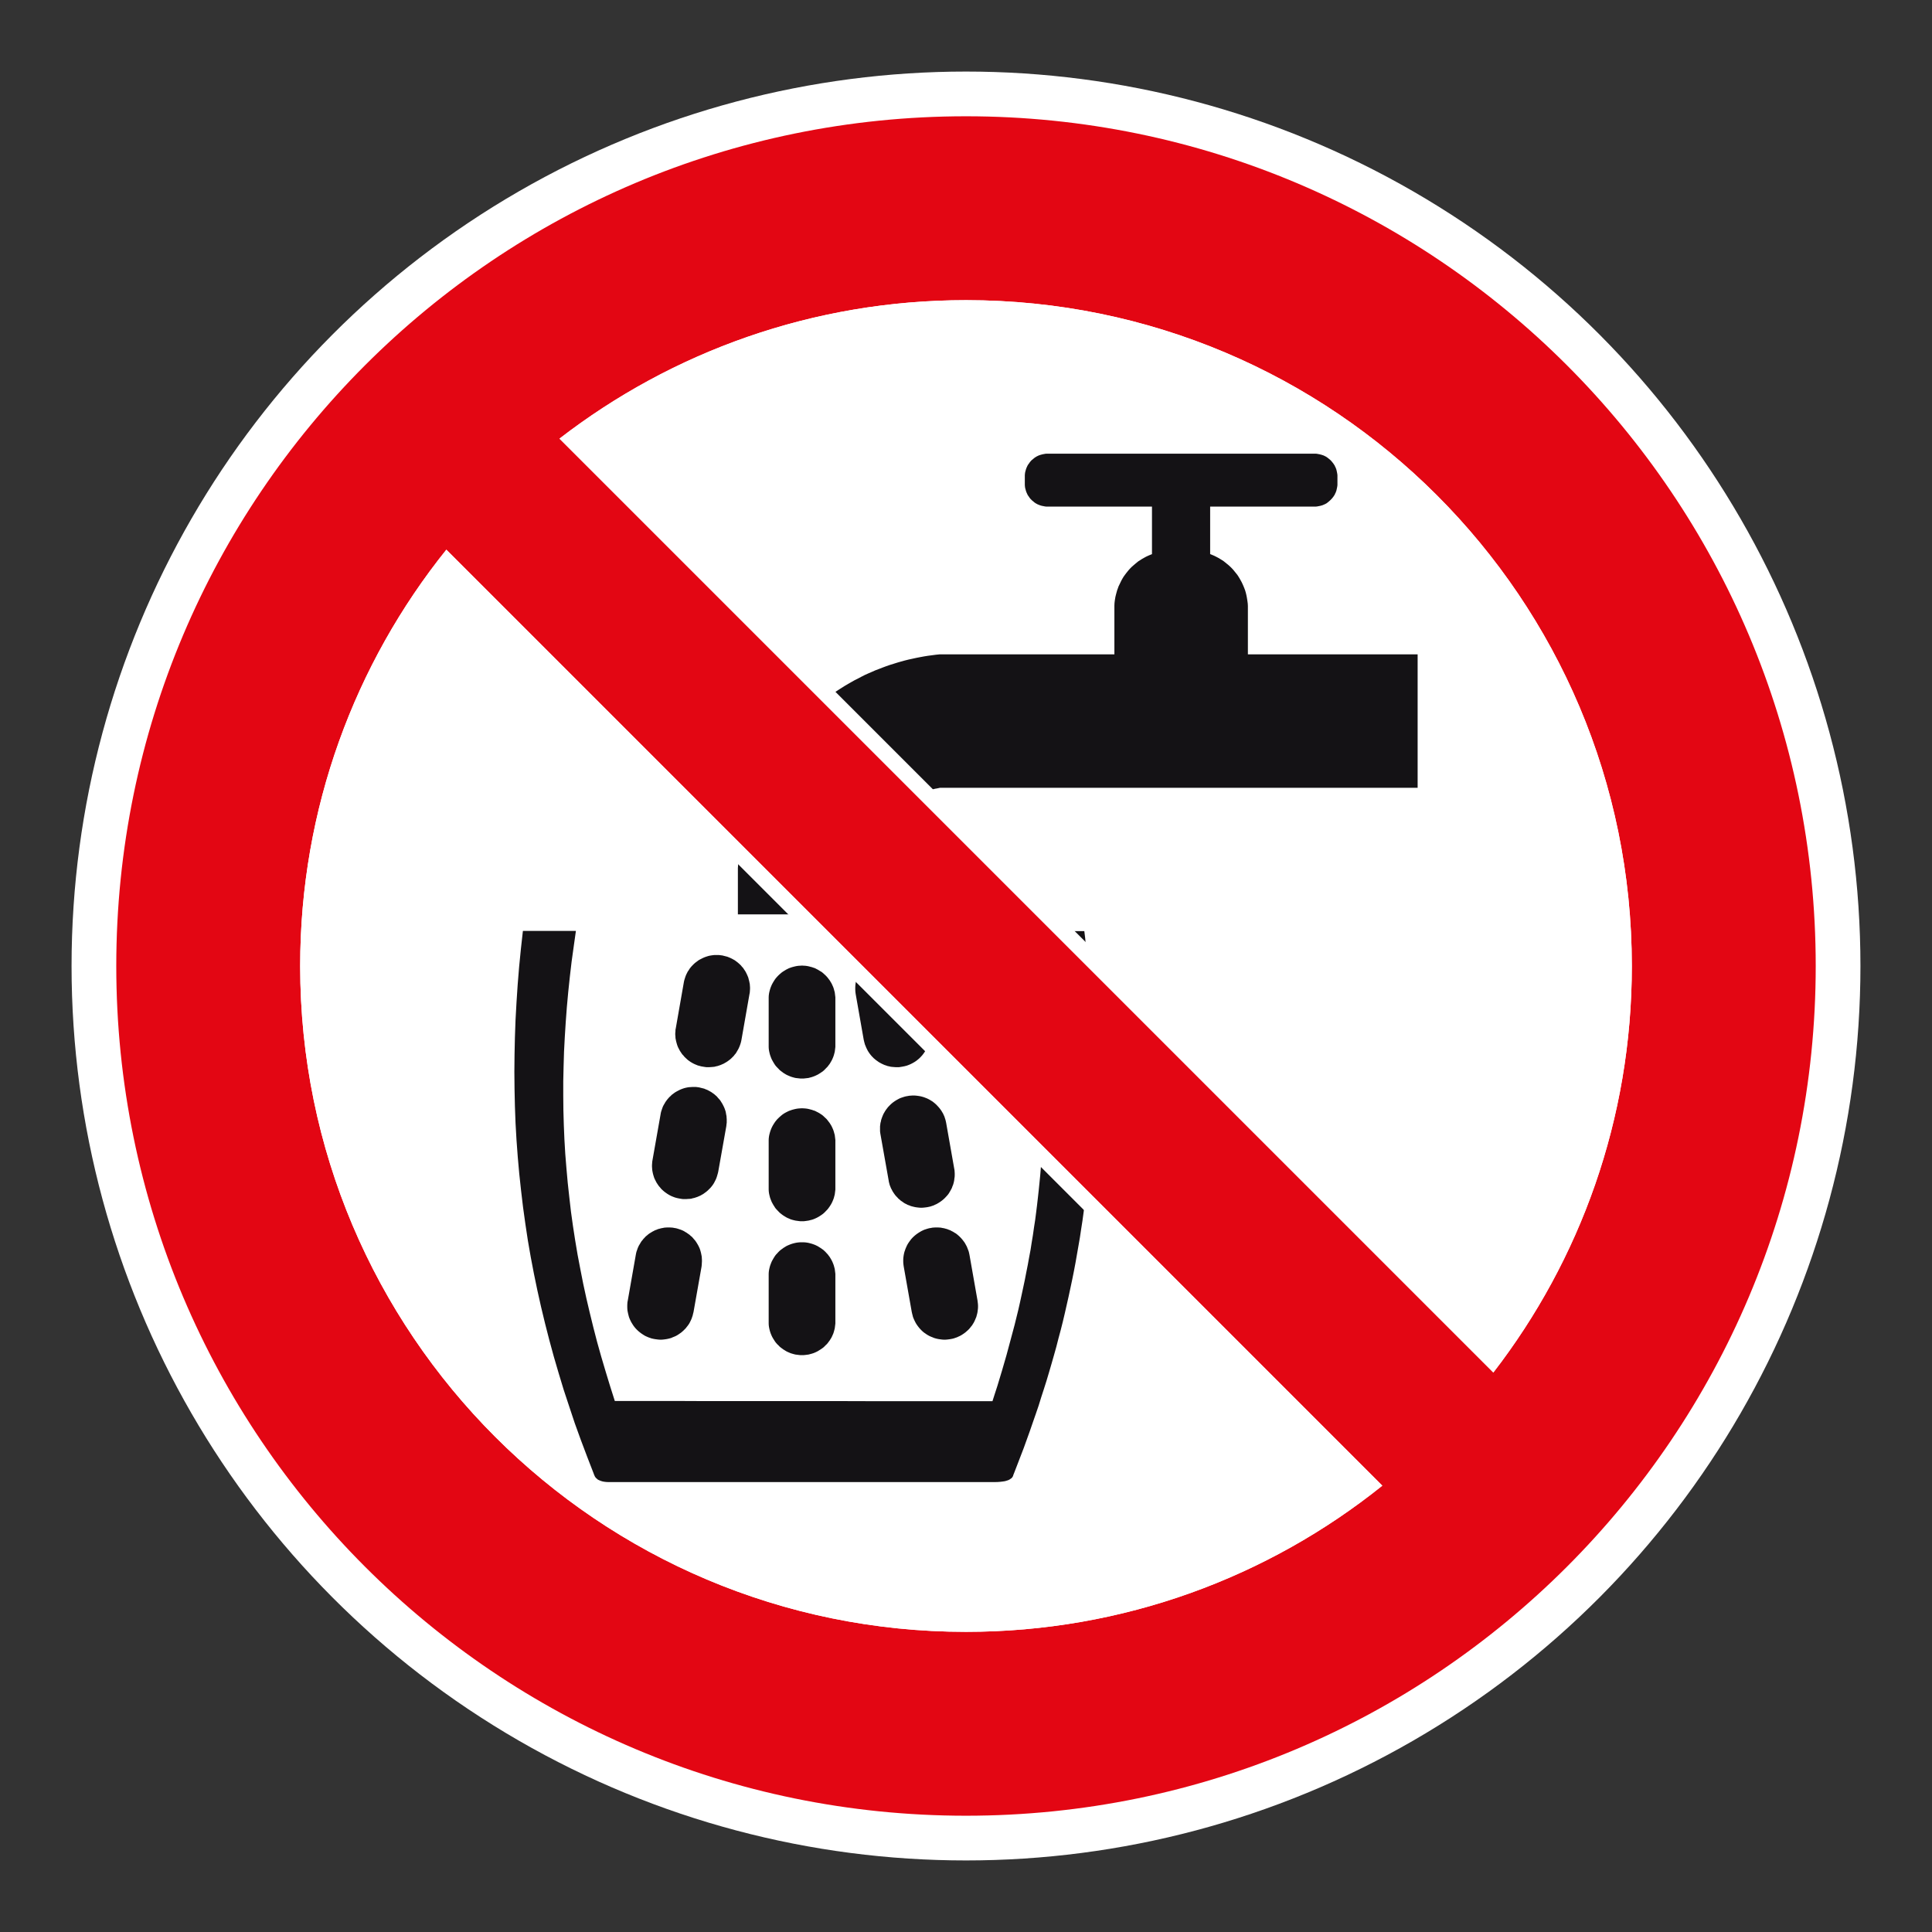 <?xml version="1.0" encoding="UTF-8"?> <svg xmlns="http://www.w3.org/2000/svg" viewBox="0 0 306.142 306.142"><rect x="0" y="0" width="306.142" height="306.142" fill="#333333" stroke="none"/><g id="Calque_4" data-name="Calque 4"><circle cx="153.071" cy="153.071" r="141.732" style="fill: #fff;"></circle></g><g id="Calque_2" data-name="Calque 2"><g><polygon points="127.096 153.003 126.813 153.023 126.546 153.036 126.276 153.072 126.023 153.121 125.756 153.187 125.509 153.253 125.256 153.339 125.025 153.421 124.785 153.539 124.558 153.655 124.341 153.79 124.124 153.921 123.92 154.056 123.722 154.224 123.525 154.392 123.35 154.556 123.169 154.744 122.995 154.941 122.834 155.142 122.702 155.343 122.567 155.557 122.436 155.78 122.314 156.008 122.212 156.241 122.116 156.475 122.031 156.728 121.962 156.978 121.899 157.228 121.85 157.495 121.817 157.762 121.804 158.028 121.804 158.295 121.804 165.614 121.804 165.897 121.817 166.163 121.85 166.433 121.899 166.68 121.962 166.95 122.031 167.197 122.116 167.434 122.212 167.684 122.314 167.914 122.436 168.131 122.567 168.365 122.702 168.582 122.834 168.783 122.995 168.984 123.169 169.165 123.35 169.349 123.525 169.537 123.722 169.701 123.92 169.849 124.124 170.004 124.341 170.136 124.558 170.27 124.785 170.382 125.025 170.484 125.256 170.583 125.509 170.669 125.756 170.738 126.023 170.807 126.276 170.84 126.546 170.869 126.813 170.899 127.096 170.899 127.355 170.899 127.629 170.869 127.889 170.84 128.139 170.807 128.389 170.738 128.646 170.669 128.896 170.583 129.149 170.484 129.366 170.382 129.597 170.27 129.814 170.136 130.028 170.004 130.248 169.849 130.452 169.701 130.633 169.537 130.814 169.349 130.995 169.165 131.166 168.984 131.314 168.783 131.469 168.582 131.601 168.365 131.736 168.131 131.851 167.914 131.953 167.684 132.055 167.434 132.134 167.197 132.2 166.95 132.272 166.68 132.305 166.433 132.338 166.163 132.371 165.897 132.371 165.614 132.371 158.295 132.371 158.028 132.338 157.762 132.305 157.495 132.272 157.228 132.2 156.978 132.134 156.728 132.055 156.475 131.953 156.241 131.851 156.008 131.736 155.78 131.601 155.557 131.469 155.343 131.314 155.142 131.166 154.941 130.995 154.744 130.814 154.556 130.633 154.392 130.452 154.224 130.248 154.056 130.028 153.921 129.814 153.79 129.597 153.655 129.366 153.539 129.149 153.421 128.896 153.339 128.646 153.253 128.389 153.187 128.139 153.121 127.889 153.072 127.629 153.036 127.355 153.023 127.096 153.003" style="fill: #141215; fill-rule: evenodd;"></polygon><polygon points="127.096 175.615 126.813 175.629 126.546 175.648 126.276 175.681 126.023 175.731 125.756 175.796 125.509 175.862 125.256 175.951 125.025 176.03 124.785 176.145 124.558 176.26 124.341 176.379 124.124 176.517 123.92 176.662 123.722 176.83 123.525 177.001 123.35 177.169 123.169 177.343 122.995 177.554 122.834 177.751 122.702 177.952 122.567 178.162 122.436 178.383 122.314 178.617 122.212 178.847 122.116 179.091 122.031 179.341 121.962 179.588 121.899 179.838 121.85 180.104 121.817 180.374 121.804 180.641 121.804 180.907 121.804 188.216 121.804 188.503 121.817 188.769 121.85 189.039 121.899 189.286 121.962 189.556 122.031 189.809 122.116 190.036 122.212 190.29 122.314 190.52 122.436 190.741 122.567 190.971 122.702 191.175 122.834 191.392 122.995 191.59 123.169 191.774 123.35 191.961 123.525 192.146 123.722 192.307 123.92 192.462 124.124 192.61 124.341 192.745 124.558 192.876 124.785 192.995 125.025 193.094 125.256 193.199 125.509 193.281 125.756 193.344 126.023 193.409 126.276 193.446 126.546 193.482 126.813 193.515 127.096 193.515 127.355 193.515 127.629 193.482 127.889 193.446 128.139 193.409 128.389 193.344 128.646 193.281 128.896 193.199 129.149 193.094 129.366 192.995 129.597 192.876 129.814 192.745 130.028 192.61 130.248 192.462 130.452 192.307 130.633 192.146 130.814 191.961 130.995 191.774 131.166 191.59 131.314 191.392 131.469 191.175 131.601 190.971 131.736 190.741 131.851 190.52 131.953 190.29 132.055 190.036 132.134 189.809 132.2 189.556 132.272 189.286 132.305 189.039 132.338 188.769 132.371 188.503 132.371 188.216 132.371 180.907 132.371 180.641 132.338 180.374 132.305 180.104 132.272 179.838 132.2 179.588 132.134 179.341 132.055 179.091 131.953 178.847 131.851 178.617 131.736 178.383 131.601 178.162 131.469 177.952 131.314 177.751 131.166 177.554 130.995 177.343 130.814 177.169 130.633 177.001 130.452 176.83 130.248 176.662 130.028 176.517 129.814 176.379 129.597 176.26 129.366 176.145 129.149 176.03 128.896 175.951 128.646 175.862 128.389 175.796 128.139 175.731 127.889 175.681 127.629 175.648 127.355 175.629 127.096 175.615" style="fill: #141215; fill-rule: evenodd;"></polygon><polygon points="127.096 196.852 126.813 196.852 126.546 196.871 126.276 196.904 126.023 196.95 125.756 197.016 125.509 197.085 125.256 197.171 125.025 197.266 124.785 197.368 124.558 197.483 124.341 197.622 124.124 197.753 123.92 197.908 123.722 198.05 123.525 198.217 123.35 198.389 123.169 198.589 122.995 198.77 122.834 198.971 122.702 199.175 122.567 199.392 122.436 199.623 122.314 199.84 122.212 200.073 122.116 200.324 122.031 200.554 121.962 200.804 121.899 201.071 121.85 201.327 121.817 201.591 121.804 201.86 121.804 202.127 121.804 209.456 121.804 209.726 121.817 209.992 121.85 210.259 121.899 210.512 121.962 210.779 122.031 211.029 122.116 211.279 122.212 211.513 122.314 211.746 122.436 211.98 122.567 212.194 122.702 212.408 122.834 212.612 122.995 212.816 123.169 213.013 123.35 213.178 123.525 213.366 123.722 213.533 123.92 213.678 124.124 213.83 124.341 213.961 124.558 214.099 124.785 214.215 125.025 214.317 125.256 214.419 125.509 214.498 125.756 214.567 126.023 214.636 126.276 214.669 126.546 214.702 126.813 214.731 127.096 214.731 127.355 214.731 127.629 214.702 127.889 214.669 128.139 214.636 128.389 214.567 128.646 214.498 128.896 214.419 129.149 214.317 129.366 214.215 129.597 214.099 129.814 213.961 130.028 213.83 130.248 213.678 130.452 213.533 130.633 213.366 130.814 213.178 130.995 213.013 131.166 212.816 131.314 212.612 131.469 212.408 131.601 212.194 131.736 211.98 131.851 211.746 131.953 211.513 132.055 211.279 132.134 211.029 132.2 210.779 132.272 210.512 132.305 210.259 132.338 209.992 132.371 209.726 132.371 209.456 132.371 202.127 132.371 201.86 132.338 201.591 132.305 201.327 132.272 201.071 132.2 200.804 132.134 200.554 132.055 200.324 131.953 200.073 131.851 199.84 131.736 199.623 131.601 199.392 131.469 199.175 131.314 198.971 131.166 198.77 130.995 198.589 130.814 198.389 130.633 198.217 130.452 198.05 130.248 197.908 130.028 197.753 129.814 197.622 129.597 197.483 129.366 197.368 129.149 197.266 128.896 197.171 128.646 197.085 128.389 197.016 128.139 196.95 127.889 196.904 127.629 196.871 127.355 196.852 127.096 196.852" style="fill: #141215; fill-rule: evenodd;"></polygon><polygon points="146.963 165.828 135.876 154.725 135.757 155.06 135.659 155.396 135.593 155.728 135.544 156.077 135.524 156.442 135.524 156.795 135.544 157.166 135.593 157.528 136.86 164.739 136.922 165.009 136.988 165.262 137.061 165.525 137.163 165.762 137.261 166.009 137.376 166.243 137.492 166.476 137.63 166.7 137.778 166.917 137.929 167.115 138.094 167.316 138.265 167.497 138.449 167.684 138.647 167.849 138.835 168.003 139.048 168.151 139.246 168.296 139.463 168.418 139.7 168.546 139.917 168.648 140.144 168.75 140.398 168.833 140.631 168.918 140.881 168.971 141.158 169.037 141.405 169.063 141.655 169.083 141.915 169.103 142.191 169.103 142.454 169.103 142.721 169.063 142.988 169.02 143.34 168.951 143.672 168.866 143.988 168.75 144.304 168.615 144.594 168.467 144.893 168.296 145.163 168.119 145.423 167.915 145.68 167.697 145.907 167.467 146.127 167.227 146.328 166.967 146.516 166.7 146.68 166.414 146.835 166.131 146.963 165.828" style="fill: #141215; fill-rule: evenodd;"></polygon><polygon points="143.807 173.68 143.54 173.726 143.287 173.792 143.02 173.881 142.79 173.956 142.537 174.058 142.306 174.18 142.066 174.312 141.849 174.447 141.632 174.595 141.434 174.74 141.233 174.914 141.056 175.079 140.881 175.26 140.7 175.447 140.549 175.648 140.397 175.845 140.253 176.063 140.131 176.276 139.999 176.5 139.897 176.734 139.802 176.964 139.716 177.201 139.631 177.451 139.585 177.698 139.515 177.952 139.483 178.215 139.45 178.468 139.45 178.732 139.45 179.001 139.45 179.255 139.483 179.534 139.529 179.808 140.806 187.002 140.848 187.265 140.917 187.535 140.983 187.785 141.085 188.035 141.184 188.288 141.303 188.502 141.418 188.733 141.553 188.95 141.701 189.167 141.849 189.374 142.02 189.569 142.201 189.753 142.372 189.944 142.573 190.105 142.751 190.269 142.971 190.408 143.165 190.553 143.386 190.694 143.623 190.806 143.84 190.924 144.09 191.007 144.324 191.109 144.574 191.175 144.824 191.237 145.074 191.29 145.327 191.326 145.594 191.356 145.844 191.375 146.111 191.375 146.38 191.356 146.644 191.326 146.91 191.29 147.18 191.237 147.447 191.175 147.697 191.089 147.944 191.007 148.18 190.892 148.411 190.79 148.644 190.655 148.868 190.52 149.082 190.372 149.286 190.22 149.484 190.056 149.665 189.891 149.849 189.7 150.017 189.519 150.188 189.322 150.336 189.124 150.468 188.907 150.599 188.683 150.715 188.469 150.836 188.236 150.915 188.002 151.017 187.768 151.09 187.518 151.155 187.265 151.202 187.018 151.231 186.748 151.271 186.501 151.284 186.232 151.284 185.968 151.271 185.702 151.251 185.429 151.202 185.162 149.931 177.952 149.879 177.698 149.813 177.435 149.731 177.181 149.652 176.931 149.537 176.681 149.434 176.448 149.303 176.234 149.165 176 149.02 175.796 148.868 175.595 148.697 175.398 148.526 175.214 148.348 175.026 148.164 174.865 147.963 174.697 147.766 174.542 147.549 174.41 147.331 174.276 147.114 174.16 146.877 174.045 146.644 173.956 146.394 173.861 146.16 173.792 145.907 173.726 145.66 173.68 145.39 173.64 145.143 173.611 144.873 173.591 144.61 173.591 144.343 173.611 144.073 173.631 143.807 173.68" style="fill: #141215; fill-rule: evenodd;"></polygon><polygon points="147.493 194.584 147.229 194.627 146.963 194.699 146.71 194.781 146.456 194.864 146.229 194.966 145.989 195.084 145.762 195.216 145.545 195.351 145.327 195.499 145.127 195.647 144.922 195.818 144.738 195.983 144.557 196.164 144.386 196.354 144.238 196.549 144.09 196.749 143.942 196.963 143.807 197.184 143.692 197.404 143.59 197.635 143.488 197.872 143.409 198.102 143.32 198.352 143.257 198.605 143.205 198.856 143.165 199.125 143.136 199.372 143.126 199.642 143.126 199.909 143.136 200.159 143.165 200.425 143.205 200.708 144.478 207.906 144.541 208.175 144.61 208.442 144.672 208.692 144.771 208.939 144.873 209.173 144.988 209.406 145.107 209.64 145.242 209.857 145.39 210.071 145.545 210.275 145.709 210.476 145.877 210.66 146.058 210.844 146.239 211.012 146.443 211.177 146.644 211.312 146.858 211.463 147.085 211.598 147.298 211.713 147.529 211.815 147.766 211.907 148.016 212.013 148.25 212.082 148.5 212.144 148.75 212.194 149.02 212.23 149.267 212.263 149.536 212.283 149.803 212.283 150.07 212.263 150.336 212.23 150.599 212.194 150.869 212.144 151.129 212.082 151.383 211.993 151.636 211.907 151.873 211.796 152.103 211.694 152.337 211.565 152.554 211.427 152.771 211.279 152.979 211.124 153.166 210.96 153.354 210.795 153.548 210.607 153.703 210.426 153.857 210.226 154.022 210.028 154.157 209.811 154.295 209.591 154.407 209.373 154.512 209.14 154.608 208.906 154.71 208.672 154.772 208.422 154.841 208.175 154.894 207.922 154.927 207.655 154.96 207.402 154.976 207.139 154.976 206.869 154.96 206.602 154.927 206.336 154.894 206.066 153.624 198.856 153.571 198.605 153.509 198.336 153.42 198.089 153.321 197.835 153.226 197.585 153.107 197.355 152.989 197.138 152.857 196.904 152.702 196.697 152.554 196.499 152.39 196.302 152.225 196.121 152.037 195.93 151.853 195.765 151.656 195.598 151.452 195.443 151.231 195.318 151.017 195.18 150.787 195.068 150.57 194.946 150.336 194.864 150.086 194.762 149.849 194.699 149.596 194.627 149.336 194.584 149.082 194.531 148.812 194.512 148.562 194.498 148.299 194.498 148.026 194.512 147.766 194.531 147.493 194.584" style="fill: #141215; fill-rule: evenodd;"></polygon><polygon points="103.77 212.194 104.033 212.23 104.3 212.263 104.57 212.283 104.816 212.283 105.086 212.263 105.353 212.23 105.603 212.194 105.853 212.144 106.106 212.082 106.357 212.013 106.587 211.907 106.821 211.815 107.061 211.713 107.275 211.598 107.492 211.463 107.709 211.312 107.907 211.177 108.104 211.012 108.292 210.844 108.476 210.66 108.66 210.476 108.812 210.275 108.976 210.071 109.131 209.857 109.262 209.64 109.381 209.406 109.493 209.173 109.595 208.939 109.677 208.692 109.763 208.442 109.822 208.175 109.894 207.906 111.168 200.708 111.197 200.425 111.211 200.159 111.227 199.909 111.227 199.642 111.211 199.372 111.197 199.125 111.145 198.856 111.095 198.605 111.033 198.352 110.961 198.102 110.885 197.872 110.78 197.635 110.668 197.404 110.546 197.184 110.414 196.963 110.276 196.749 110.131 196.549 109.957 196.355 109.799 196.164 109.634 195.983 109.427 195.818 109.243 195.647 109.025 195.499 108.821 195.351 108.591 195.216 108.38 195.084 108.14 194.966 107.89 194.864 107.64 194.781 107.39 194.699 107.14 194.627 106.873 194.584 106.587 194.531 106.317 194.512 106.057 194.498 105.8 194.498 105.537 194.512 105.274 194.531 105.02 194.584 104.774 194.627 104.517 194.699 104.267 194.762 104.033 194.864 103.799 194.946 103.566 195.068 103.352 195.18 103.131 195.318 102.921 195.443 102.713 195.598 102.519 195.765 102.312 195.93 102.144 196.121 101.963 196.302 101.815 196.499 101.644 196.697 101.516 196.904 101.381 197.138 101.246 197.355 101.134 197.585 101.032 197.835 100.946 198.089 100.857 198.336 100.792 198.605 100.745 198.856 99.479 206.066 99.426 206.336 99.406 206.602 99.396 206.869 99.396 207.139 99.406 207.402 99.426 207.656 99.479 207.922 99.531 208.175 99.594 208.422 99.659 208.672 99.745 208.906 99.847 209.14 99.959 209.373 100.077 209.591 100.212 209.811 100.351 210.028 100.495 210.226 100.66 210.427 100.824 210.608 101.012 210.795 101.193 210.96 101.394 211.124 101.598 211.279 101.815 211.427 102.032 211.565 102.249 211.694 102.48 211.796 102.73 211.907 102.98 211.993 103.233 212.082 103.503 212.144 103.77 212.194" style="fill: #141215; fill-rule: evenodd;"></polygon><polygon points="107.692 189.924 107.959 189.97 108.225 190.003 108.495 190.003 108.759 190.003 109.012 189.983 109.275 189.97 109.532 189.944 109.779 189.871 110.029 189.819 110.276 189.736 110.513 189.657 110.746 189.555 110.98 189.453 111.21 189.322 111.428 189.2 111.632 189.052 111.832 188.907 112.03 188.752 112.211 188.585 112.398 188.4 112.583 188.216 112.747 188.019 112.902 187.821 113.05 187.604 113.182 187.38 113.297 187.15 113.418 186.916 113.524 186.663 113.6 186.432 113.678 186.166 113.751 185.916 113.813 185.649 115.094 178.435 115.12 178.162 115.156 177.899 115.156 177.632 115.156 177.363 115.136 177.116 115.12 176.846 115.067 176.599 115.024 176.329 114.972 176.096 114.89 175.845 114.807 175.615 114.705 175.381 114.587 175.144 114.468 174.914 114.333 174.697 114.205 174.49 114.057 174.276 113.886 174.095 113.711 173.894 113.55 173.706 113.349 173.538 113.168 173.374 112.954 173.226 112.747 173.078 112.513 172.939 112.3 172.824 112.066 172.703 111.816 172.607 111.582 172.505 111.316 172.439 111.062 172.377 110.796 172.308 110.526 172.271 110.263 172.239 109.976 172.239 109.726 172.239 109.459 172.258 109.193 172.271 108.943 172.308 108.693 172.36 108.446 172.42 108.189 172.505 107.959 172.591 107.725 172.689 107.492 172.808 107.274 172.923 107.06 173.041 106.84 173.19 106.639 173.344 106.438 173.489 106.254 173.68 106.07 173.841 105.889 174.045 105.737 174.223 105.57 174.447 105.431 174.644 105.3 174.878 105.168 175.095 105.05 175.325 104.954 175.576 104.869 175.829 104.783 176.082 104.717 176.329 104.671 176.599 103.398 183.809 103.352 184.076 103.335 184.343 103.315 184.612 103.315 184.879 103.335 185.146 103.352 185.399 103.398 185.662 103.45 185.916 103.513 186.166 103.585 186.396 103.667 186.653 103.77 186.88 103.885 187.104 104 187.337 104.135 187.551 104.266 187.752 104.421 187.966 104.586 188.15 104.75 188.354 104.931 188.535 105.119 188.703 105.319 188.871 105.524 189.019 105.737 189.167 105.955 189.302 106.172 189.424 106.406 189.539 106.659 189.641 106.906 189.736 107.156 189.809 107.422 189.871 107.692 189.924" style="fill: #141215; fill-rule: evenodd;"></polygon><polygon points="111.381 169.02 111.641 169.063 111.918 169.102 112.168 169.102 112.428 169.102 112.701 169.083 112.954 169.063 113.215 169.037 113.465 168.971 113.711 168.918 113.965 168.833 114.205 168.75 114.435 168.648 114.669 168.546 114.89 168.418 115.104 168.296 115.321 168.151 115.521 168.003 115.722 167.849 115.903 167.684 116.091 167.496 116.272 167.315 116.42 167.115 116.594 166.917 116.723 166.7 116.854 166.476 116.989 166.243 117.101 166.009 117.206 165.762 117.292 165.525 117.378 165.262 117.443 165.009 117.496 164.739 118.76 157.528 118.812 157.262 118.829 156.995 118.848 156.729 118.848 156.462 118.829 156.209 118.812 155.945 118.76 155.689 118.71 155.438 118.641 155.192 118.582 154.942 118.49 154.708 118.391 154.474 118.279 154.241 118.164 154.01 118.026 153.79 117.891 153.592 117.743 153.368 117.572 153.188 117.41 152.984 117.226 152.806 117.039 152.638 116.841 152.47 116.64 152.322 116.44 152.171 116.206 152.039 115.989 151.92 115.748 151.805 115.502 151.7 115.252 151.601 115.001 151.536 114.738 151.47 114.485 151.404 114.205 151.368 113.935 151.335 113.669 151.335 113.418 151.335 113.152 151.335 112.882 151.368 112.635 151.404 112.385 151.45 112.135 151.519 111.882 151.601 111.641 151.687 111.414 151.786 111.177 151.904 110.95 152.019 110.73 152.138 110.526 152.289 110.325 152.437 110.131 152.585 109.927 152.77 109.762 152.937 109.571 153.135 109.413 153.326 109.262 153.52 109.13 153.744 108.976 153.958 108.861 154.188 108.742 154.425 108.64 154.675 108.561 154.909 108.476 155.172 108.406 155.425 108.354 155.689 107.09 162.906 107.037 163.172 107.028 163.442 107.001 163.705 107.001 163.975 107.028 164.242 107.037 164.489 107.09 164.758 107.139 165.009 107.209 165.262 107.274 165.492 107.357 165.742 107.455 165.976 107.571 166.197 107.692 166.434 107.824 166.647 107.959 166.848 108.104 167.062 108.278 167.243 108.446 167.45 108.63 167.631 108.811 167.796 108.995 167.967 109.209 168.119 109.413 168.263 109.644 168.402 109.858 168.52 110.098 168.635 110.348 168.737 110.578 168.833 110.848 168.902 111.095 168.971 111.381 169.02" style="fill: #141215; fill-rule: evenodd;"></polygon><polygon points="167.782 147.547 172.31 152.072 172.241 151.519 172.192 150.949 172.142 150.383 172.073 149.814 172.01 149.245 171.958 148.679 171.889 148.113 171.82 147.547 171.741 147.547 171.494 147.547 171.106 147.547 170.586 147.547 169.993 147.547 169.302 147.547 168.568 147.547 167.782 147.547" style="fill: #141215; fill-rule: evenodd;"></polygon><polygon points="171.889 190.757 165.03 183.895 164.928 185.08 164.829 186.264 164.711 187.449 164.593 188.617 164.461 189.809 164.326 190.987 164.178 192.175 164.027 193.343 163.842 194.531 163.674 195.713 163.477 196.904 163.296 198.069 163.072 199.254 162.858 200.442 162.621 201.627 162.391 202.818 162.141 203.996 161.887 205.177 161.624 206.389 161.357 207.567 160.768 209.959 160.13 212.345 159.482 214.751 158.781 217.17 158.412 218.391 158.05 219.592 157.655 220.809 157.264 222.03 156.592 222.03 154.693 222.03 151.738 222.03 147.914 222.03 143.386 222.03 138.328 222.03 132.917 222.014 127.342 222.014 121.748 222.014 116.357 222.014 111.299 222.014 106.774 221.994 102.93 221.994 99.995 221.994 98.089 221.994 97.421 221.994 96.674 219.641 95.957 217.288 95.269 214.968 94.614 212.631 94.018 210.325 93.449 208.001 92.913 205.717 92.412 203.407 91.962 201.123 91.527 198.839 91.142 196.549 90.79 194.265 90.474 191.997 90.211 189.7 89.961 187.416 89.757 185.132 89.572 182.842 89.437 180.555 89.342 178.267 89.276 175.967 89.253 173.64 89.253 171.337 89.306 169 89.375 166.66 89.497 164.324 89.645 161.974 89.822 159.598 90.04 157.209 90.293 154.806 90.576 152.384 90.912 149.965 91.257 147.514 90.895 147.514 89.938 147.514 88.608 147.514 87.055 147.514 85.518 147.514 84.165 147.514 83.214 147.514 82.859 147.514 82.54 150.367 82.26 153.204 82.03 156.027 81.845 158.831 81.691 161.602 81.592 164.376 81.533 167.115 81.506 169.849 81.533 172.574 81.592 175.279 81.691 177.968 81.845 180.65 82.043 183.326 82.28 185.981 82.566 188.637 82.879 191.273 83.247 193.929 83.645 196.568 84.1 199.188 84.603 201.824 85.146 204.447 85.732 207.07 86.367 209.706 87.038 212.329 87.752 214.952 88.523 217.588 89.322 220.227 90.194 222.863 91.073 225.506 92.031 228.155 93.034 230.814 94.068 233.483 94.134 233.67 94.232 233.884 94.285 234 94.361 234.101 94.463 234.22 94.588 234.322 94.703 234.434 94.864 234.519 95.052 234.602 95.269 234.684 95.519 234.756 95.819 234.806 96.138 234.839 96.503 234.849 157.514 234.849 158.05 234.839 158.498 234.806 158.906 234.756 159.248 234.704 159.534 234.618 159.785 234.536 159.985 234.434 160.13 234.332 160.271 234.236 160.373 234.134 160.449 234.019 160.518 233.901 160.584 233.684 160.667 233.483 161.19 232.13 161.71 230.778 162.223 229.442 162.71 228.092 163.191 226.756 163.658 225.404 164.125 224.064 164.583 222.725 164.994 221.395 165.428 220.059 165.85 218.726 166.248 217.387 166.633 216.067 167.015 214.731 167.387 213.402 167.729 212.062 168.084 210.742 168.42 209.406 168.733 208.083 169.035 206.75 169.332 205.434 169.618 204.098 169.901 202.765 170.171 201.426 170.421 200.106 170.654 198.77 170.888 197.431 171.118 196.104 171.319 194.762 171.527 193.426 171.708 192.093 171.889 190.757" style="fill: #141215; fill-rule: evenodd;"></polygon><polygon points="130.92 110.675 145.926 125.689 146.279 125.557 146.644 125.422 147.012 125.304 147.378 125.192 147.766 125.09 148.148 124.988 148.526 124.922 148.931 124.836 224.636 124.836 224.636 103.685 197.739 103.685 197.739 96.366 197.739 96.017 197.719 95.649 197.67 95.284 197.617 94.928 197.558 94.583 197.485 94.23 197.403 93.895 197.304 93.559 197.183 93.233 197.054 92.911 196.916 92.595 196.768 92.279 196.603 91.976 196.436 91.677 196.251 91.374 196.067 91.091 195.85 90.824 195.633 90.555 195.416 90.288 195.185 90.038 194.952 89.807 194.698 89.574 194.432 89.357 194.162 89.136 193.895 88.922 193.612 88.738 193.316 88.557 193.026 88.386 192.707 88.218 192.414 88.073 192.095 87.935 191.759 87.803 191.759 80.274 208.303 80.274 208.49 80.274 208.678 80.257 208.859 80.224 209.04 80.188 209.211 80.155 209.389 80.106 209.557 80.057 209.728 79.984 209.876 79.922 210.044 79.839 210.195 79.757 210.33 79.658 210.606 79.434 210.86 79.201 211.094 78.951 211.311 78.671 211.396 78.533 211.498 78.388 211.561 78.217 211.646 78.065 211.765 77.733 211.844 77.381 211.88 77.203 211.913 77.016 211.929 76.835 211.929 76.647 211.929 75.512 211.929 75.327 211.913 75.146 211.88 74.962 211.844 74.778 211.765 74.426 211.646 74.093 211.561 73.945 211.498 73.777 211.396 73.629 211.311 73.494 211.094 73.211 210.86 72.945 210.606 72.724 210.33 72.507 210.044 72.323 209.728 72.171 209.389 72.059 209.04 71.971 208.859 71.944 208.678 71.905 208.49 71.892 208.303 71.892 165.998 71.892 165.814 71.892 165.629 71.905 165.445 71.944 165.277 71.971 164.928 72.059 164.593 72.171 164.277 72.323 163.977 72.507 163.711 72.724 163.444 72.945 163.207 73.211 163.013 73.494 162.908 73.629 162.822 73.777 162.743 73.945 162.674 74.093 162.608 74.261 162.555 74.426 162.506 74.613 162.457 74.778 162.424 74.962 162.404 75.146 162.391 75.327 162.391 75.512 162.391 76.647 162.391 76.835 162.404 77.016 162.424 77.203 162.457 77.381 162.506 77.549 162.555 77.733 162.608 77.901 162.674 78.065 162.743 78.217 162.822 78.388 162.908 78.533 163.013 78.671 163.108 78.819 163.207 78.951 163.322 79.089 163.444 79.201 163.572 79.336 163.711 79.434 163.842 79.556 163.977 79.658 164.125 79.757 164.277 79.839 164.428 79.922 164.593 79.984 164.764 80.057 164.928 80.106 165.09 80.155 165.277 80.188 165.445 80.224 165.629 80.257 165.814 80.274 165.998 80.274 182.541 80.274 182.541 87.803 182.226 87.935 181.906 88.073 181.597 88.218 181.291 88.386 180.988 88.557 180.708 88.738 180.405 88.922 180.139 89.136 179.872 89.357 179.619 89.574 179.352 89.807 179.119 90.038 178.888 90.288 178.668 90.555 178.454 90.824 178.253 91.091 178.049 91.374 177.865 91.677 177.7 91.976 177.552 92.279 177.401 92.595 177.246 92.911 177.134 93.233 177.013 93.559 176.921 93.895 176.832 94.23 176.746 94.583 176.687 94.928 176.634 95.284 176.598 95.649 176.585 96.017 176.585 96.366 176.585 103.685 176.262 103.685 175.38 103.685 174.028 103.685 172.257 103.685 170.154 103.685 167.831 103.685 165.33 103.685 162.76 103.685 160.166 103.685 157.678 103.685 155.342 103.685 153.262 103.685 151.485 103.685 150.119 103.685 149.247 103.685 148.931 103.685 148.299 103.748 147.664 103.833 147.026 103.916 146.413 104.015 145.795 104.13 145.173 104.251 144.574 104.383 143.955 104.518 143.36 104.666 142.751 104.834 142.171 105.002 141.586 105.186 141.003 105.367 140.414 105.571 139.848 105.782 139.279 106.005 138.709 106.219 138.147 106.469 137.594 106.706 137.044 106.953 136.514 107.223 135.981 107.506 135.445 107.773 134.912 108.075 134.385 108.372 133.875 108.674 133.375 108.99 132.871 109.31 132.371 109.639 131.868 109.978 131.384 110.327 130.92 110.675" style="fill: #141215; fill-rule: evenodd;"></polygon><polygon points="126.04 144.887 117.039 135.893 117.009 136.311 116.976 136.71 116.957 137.124 116.924 137.542 116.924 144.887 126.04 144.887" style="fill: #141215; fill-rule: evenodd;"></polygon></g></g><g id="Calque_1" data-name="Calque 1"><path d="M153.071,18.425c-74.361,0-134.646,60.284-134.646,134.646s60.284,134.646,134.646,134.646c74.361,0,134.646-60.284,134.646-134.646S227.432,18.425,153.071,18.425M258.579,153.071c0,24.256-8.184,46.594-21.945,64.417L88.657,69.505c17.816-13.758,40.158-21.942,64.414-21.942,58.269,0,105.508,47.239,105.508,105.508M47.566,153.071c0-24.965,8.669-47.904,23.163-65.971l148.312,148.316c-18.067,14.491-41.006,23.163-65.971,23.163-58.269,0-105.504-47.239-105.504-105.508" style="fill: #e30613;"></path></g><g id="Calque_5" data-name="Calque 5"><g><path d="M153.069,50.114c56.77,0,102.956,46.186,102.956,102.957,0,22.006-6.791,42.872-19.669,60.534L92.539,69.78c17.657-12.876,38.522-19.666,60.531-19.666M153.069,47.563c-24.256,0-46.598,8.184-64.414,21.941l147.976,147.983c13.762-17.823,21.945-40.162,21.945-64.417,0-58.269-47.239-105.508-105.508-105.508h0Z" style="fill: #fff;"></path><path d="M70.964,90.944l144.232,144.235c-17.985,13.651-39.402,20.848-62.127,20.848-56.769,0-102.953-46.186-102.953-102.957,0-22.729,7.198-44.146,20.848-62.127M70.728,87.1c-14.495,18.067-23.163,41.006-23.163,65.971,0,58.269,47.235,105.508,105.504,105.508,24.964,0,47.904-8.672,65.971-23.163L70.728,87.1h0Z" style="fill: #fff;"></path></g></g></svg> 